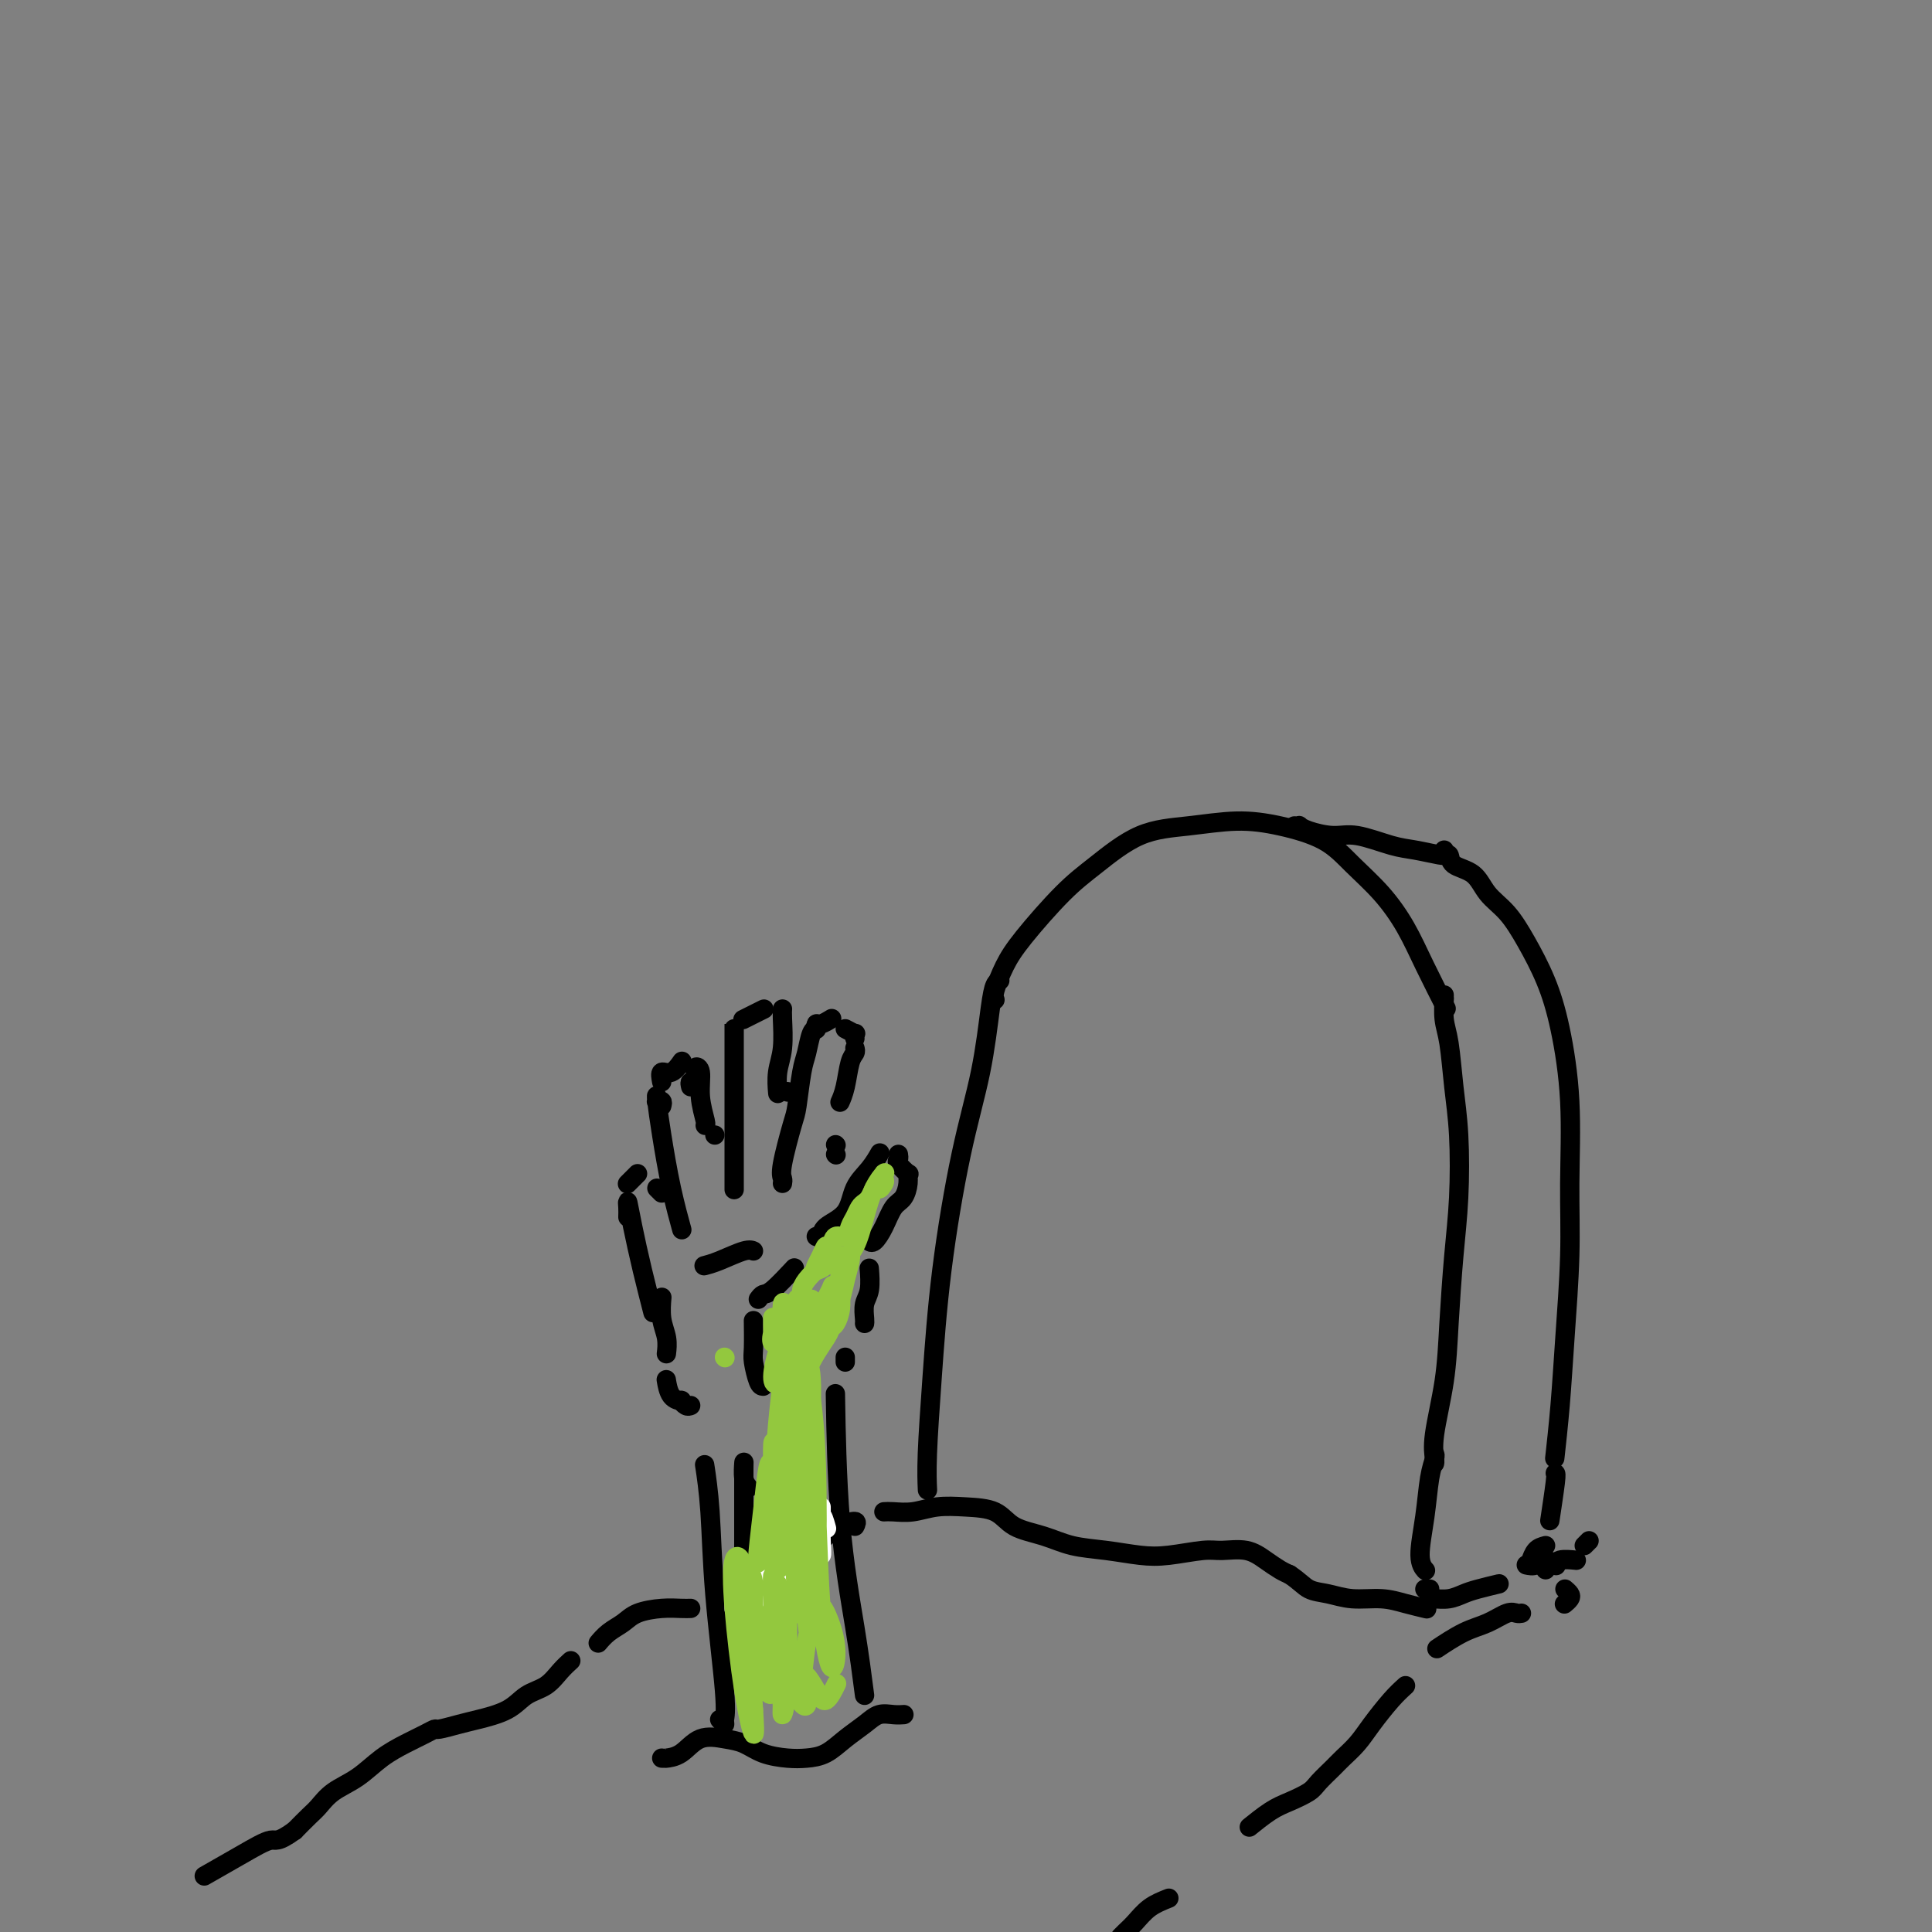 <svg viewBox='0 0 400 400' version='1.1' xmlns='http://www.w3.org/2000/svg' xmlns:xlink='http://www.w3.org/1999/xlink'><rect x="0" y="0" width="400" height="400" fill="#808080" stroke="none"/><g fill='none' stroke='#000000' stroke-width='4' stroke-linecap='round' stroke-linejoin='round'><path d='M206,207c-0.159,-0.398 -0.318,-0.796 0,-2c0.318,-1.204 1.113,-3.216 2,-5c0.887,-1.784 1.867,-3.342 4,-6c2.133,-2.658 5.418,-6.415 8,-9c2.582,-2.585 4.462,-3.997 7,-6c2.538,-2.003 5.735,-4.596 9,-6c3.265,-1.404 6.598,-1.620 10,-2c3.402,-0.380 6.874,-0.926 10,-1c3.126,-0.074 5.908,0.322 9,1c3.092,0.678 6.496,1.636 9,3c2.504,1.364 4.108,3.134 6,5c1.892,1.866 4.073,3.829 6,6c1.927,2.171 3.599,4.551 5,7c1.401,2.449 2.531,4.967 4,8c1.469,3.033 3.277,6.581 4,8c0.723,1.419 0.362,0.710 0,0'/><path d='M207,203c-0.345,0.154 -0.691,0.309 -1,1c-0.309,0.691 -0.583,1.920 -1,5c-0.417,3.080 -0.977,8.012 -2,13c-1.023,4.988 -2.509,10.031 -4,17c-1.491,6.969 -2.988,15.865 -4,24c-1.012,8.135 -1.539,15.510 -2,22c-0.461,6.490 -0.855,12.093 -1,16c-0.145,3.907 -0.041,6.116 0,7c0.041,0.884 0.021,0.442 0,0'/><path d='M299,206c-0.007,0.519 -0.013,1.038 0,1c0.013,-0.038 0.046,-0.632 0,0c-0.046,0.632 -0.169,2.489 0,4c0.169,1.511 0.631,2.676 1,5c0.369,2.324 0.646,5.807 1,9c0.354,3.193 0.787,6.095 1,10c0.213,3.905 0.207,8.813 0,13c-0.207,4.187 -0.616,7.654 -1,12c-0.384,4.346 -0.744,9.571 -1,14c-0.256,4.429 -0.408,8.063 -1,12c-0.592,3.937 -1.622,8.179 -2,11c-0.378,2.821 -0.102,4.221 0,5c0.102,0.779 0.029,0.937 0,1c-0.029,0.063 -0.015,0.032 0,0'/><path d='M268,171c0.450,0.021 0.900,0.042 1,0c0.100,-0.042 -0.151,-0.148 0,0c0.151,0.148 0.702,0.550 2,1c1.298,0.450 3.343,0.947 5,1c1.657,0.053 2.927,-0.340 5,0c2.073,0.340 4.948,1.411 7,2c2.052,0.589 3.282,0.694 5,1c1.718,0.306 3.924,0.813 5,1c1.076,0.187 1.022,0.053 1,0c-0.022,-0.053 -0.011,-0.027 0,0'/><path d='M299,176c-0.111,0.474 -0.221,0.948 0,1c0.221,0.052 0.775,-0.319 1,0c0.225,0.319 0.121,1.328 1,2c0.879,0.672 2.742,1.009 4,2c1.258,0.991 1.912,2.638 3,4c1.088,1.362 2.611,2.438 4,4c1.389,1.562 2.645,3.609 4,6c1.355,2.391 2.809,5.127 4,8c1.191,2.873 2.120,5.883 3,10c0.880,4.117 1.711,9.341 2,15c0.289,5.659 0.035,11.752 0,17c-0.035,5.248 0.148,9.649 0,15c-0.148,5.351 -0.627,11.651 -1,17c-0.373,5.349 -0.639,9.748 -1,14c-0.361,4.252 -0.817,8.358 -1,10c-0.183,1.642 -0.091,0.821 0,0'/><path d='M297,301c0.093,0.154 0.186,0.308 0,1c-0.186,0.692 -0.652,1.923 -1,4c-0.348,2.077 -0.578,5.000 -1,8c-0.422,3.000 -1.037,6.077 -1,8c0.037,1.923 0.725,2.692 1,3c0.275,0.308 0.138,0.154 0,0'/><path d='M322,305c0.111,0.067 0.222,0.133 0,2c-0.222,1.867 -0.778,5.533 -1,7c-0.222,1.467 -0.111,0.733 0,0'/><path d='M183,313c0.507,-0.030 1.013,-0.059 2,0c0.987,0.059 2.453,0.208 4,0c1.547,-0.208 3.175,-0.772 5,-1c1.825,-0.228 3.847,-0.121 6,0c2.153,0.121 4.436,0.256 6,1c1.564,0.744 2.409,2.098 4,3c1.591,0.902 3.927,1.353 6,2c2.073,0.647 3.882,1.490 6,2c2.118,0.510 4.547,0.687 7,1c2.453,0.313 4.932,0.762 7,1c2.068,0.238 3.726,0.266 6,0c2.274,-0.266 5.165,-0.825 7,-1c1.835,-0.175 2.613,0.033 4,0c1.387,-0.033 3.382,-0.308 5,0c1.618,0.308 2.859,1.198 4,2c1.141,0.802 2.183,1.515 3,2c0.817,0.485 1.408,0.743 2,1'/><path d='M267,326c2.115,1.409 2.904,2.433 4,3c1.096,0.567 2.501,0.677 4,1c1.499,0.323 3.092,0.857 5,1c1.908,0.143 4.130,-0.106 6,0c1.870,0.106 3.388,0.567 5,1c1.612,0.433 3.318,0.838 4,1c0.682,0.162 0.341,0.081 0,0'/><path d='M296,329c-0.422,0.000 -0.844,0.000 -1,0c-0.156,0.000 -0.044,0.000 0,0c0.044,0.000 0.022,0.000 0,0'/><path d='M296,331c0.158,-0.024 0.317,-0.049 1,0c0.683,0.049 1.892,0.171 3,0c1.108,-0.171 2.115,-0.634 3,-1c0.885,-0.366 1.650,-0.634 3,-1c1.350,-0.366 3.287,-0.829 4,-1c0.713,-0.171 0.204,-0.049 0,0c-0.204,0.049 -0.102,0.024 0,0'/><path d='M316,324c0.679,0.144 1.359,0.287 2,0c0.641,-0.287 1.244,-1.005 2,-1c0.756,0.005 1.665,0.732 2,1c0.335,0.268 0.096,0.077 0,0c-0.096,-0.077 -0.048,-0.038 0,0'/><path d='M320,325c0.316,-0.453 0.632,-0.906 1,-1c0.368,-0.094 0.789,0.171 1,0c0.211,-0.171 0.211,-0.777 1,-1c0.789,-0.223 2.368,-0.064 3,0c0.632,0.064 0.316,0.032 0,0'/><path d='M328,320c0.417,-0.417 0.833,-0.833 1,-1c0.167,-0.167 0.083,-0.083 0,0'/><path d='M320,320c-0.733,0.200 -1.467,0.400 -2,1c-0.533,0.600 -0.867,1.600 -1,2c-0.133,0.400 -0.067,0.200 0,0'/><path d='M177,316c0.242,-0.470 0.484,-0.939 0,-1c-0.484,-0.061 -1.694,0.287 -3,1c-1.306,0.713 -2.709,1.792 -4,3c-1.291,1.208 -2.469,2.544 -4,4c-1.531,1.456 -3.416,3.031 -5,4c-1.584,0.969 -2.868,1.332 -4,2c-1.132,0.668 -2.112,1.641 -3,2c-0.888,0.359 -1.682,0.102 -2,0c-0.318,-0.102 -0.159,-0.051 0,0'/><path d='M143,333c-0.525,0.017 -1.050,0.035 -2,0c-0.950,-0.035 -2.325,-0.121 -4,0c-1.675,0.121 -3.651,0.450 -5,1c-1.349,0.550 -2.073,1.323 -3,2c-0.927,0.677 -2.057,1.259 -3,2c-0.943,0.741 -1.698,1.640 -2,2c-0.302,0.360 -0.151,0.180 0,0'/><path d='M118,344c0.162,-0.146 0.325,-0.292 0,0c-0.325,0.292 -1.136,1.024 -2,2c-0.864,0.976 -1.780,2.198 -3,3c-1.220,0.802 -2.744,1.186 -4,2c-1.256,0.814 -2.244,2.060 -4,3c-1.756,0.940 -4.279,1.575 -6,2c-1.721,0.425 -2.640,0.641 -4,1c-1.360,0.359 -3.160,0.860 -4,1c-0.840,0.140 -0.719,-0.083 -1,0c-0.281,0.083 -0.963,0.472 -2,1c-1.037,0.528 -2.428,1.195 -4,2c-1.572,0.805 -3.327,1.748 -5,3c-1.673,1.252 -3.266,2.813 -5,4c-1.734,1.187 -3.609,1.998 -5,3c-1.391,1.002 -2.298,2.193 -3,3c-0.702,0.807 -1.201,1.231 -2,2c-0.799,0.769 -1.900,1.885 -3,3'/><path d='M61,379c-3.665,2.656 -3.828,1.794 -5,2c-1.172,0.206 -3.354,1.478 -6,3c-2.646,1.522 -5.756,3.292 -7,4c-1.244,0.708 -0.622,0.354 0,0'/><path d='M315,334c-0.288,0.051 -0.575,0.102 -1,0c-0.425,-0.102 -0.987,-0.356 -2,0c-1.013,0.356 -2.478,1.322 -4,2c-1.522,0.678 -3.102,1.067 -5,2c-1.898,0.933 -4.114,2.409 -5,3c-0.886,0.591 -0.443,0.295 0,0'/><path d='M291,349c-0.884,0.802 -1.769,1.603 -3,3c-1.231,1.397 -2.809,3.389 -4,5c-1.191,1.611 -1.994,2.840 -3,4c-1.006,1.160 -2.215,2.250 -3,3c-0.785,0.750 -1.146,1.158 -2,2c-0.854,0.842 -2.202,2.118 -3,3c-0.798,0.882 -1.047,1.371 -2,2c-0.953,0.629 -2.609,1.398 -4,2c-1.391,0.602 -2.517,1.038 -4,2c-1.483,0.962 -3.322,2.451 -4,3c-0.678,0.549 -0.194,0.157 0,0c0.194,-0.157 0.097,-0.078 0,0'/><path d='M242,393c-1.404,0.558 -2.807,1.116 -4,2c-1.193,0.884 -2.175,2.093 -3,3c-0.825,0.907 -1.491,1.514 -2,2c-0.509,0.486 -0.860,0.853 -1,1c-0.140,0.147 -0.070,0.073 0,0'/><path d='M324,329c0.393,0.339 0.786,0.679 1,1c0.214,0.321 0.250,0.625 0,1c-0.250,0.375 -0.786,0.821 -1,1c-0.214,0.179 -0.107,0.089 0,0'/><path d='M137,364c0.490,-0.006 0.980,-0.013 1,0c0.020,0.013 -0.431,0.044 0,0c0.431,-0.044 1.744,-0.163 3,-1c1.256,-0.837 2.453,-2.392 4,-3c1.547,-0.608 3.442,-0.268 5,0c1.558,0.268 2.780,0.463 4,1c1.220,0.537 2.440,1.417 4,2c1.560,0.583 3.460,0.869 5,1c1.540,0.131 2.719,0.108 4,0c1.281,-0.108 2.664,-0.302 4,-1c1.336,-0.698 2.624,-1.900 4,-3c1.376,-1.100 2.838,-2.099 4,-3c1.162,-0.901 2.023,-1.706 3,-2c0.977,-0.294 2.071,-0.079 3,0c0.929,0.079 1.694,0.023 2,0c0.306,-0.023 0.153,-0.011 0,0'/><path d='M149,356c0.437,0.485 0.875,0.969 1,1c0.125,0.031 -0.061,-0.392 0,-1c0.061,-0.608 0.370,-1.400 0,-6c-0.370,-4.600 -1.419,-13.006 -2,-20c-0.581,-6.994 -0.695,-12.575 -1,-17c-0.305,-4.425 -0.801,-7.693 -1,-9c-0.199,-1.307 -0.099,-0.654 0,0'/><path d='M179,351c-0.536,-4.143 -1.071,-8.286 -2,-14c-0.929,-5.714 -2.250,-13.000 -3,-22c-0.750,-9.000 -0.929,-19.714 -1,-24c-0.071,-4.286 -0.036,-2.143 0,0'/><path d='M158,287c-0.309,-0.021 -0.619,-0.041 -1,-1c-0.381,-0.959 -0.834,-2.855 -1,-4c-0.166,-1.145 -0.045,-1.539 0,-3c0.045,-1.461 0.013,-3.989 0,-5c-0.013,-1.011 -0.006,-0.506 0,0'/><path d='M157,269c0.315,-0.429 0.631,-0.857 1,-1c0.369,-0.143 0.792,0.000 2,-1c1.208,-1.000 3.202,-3.143 4,-4c0.798,-0.857 0.399,-0.429 0,0'/><path d='M169,256c0.420,0.169 0.840,0.338 1,0c0.160,-0.338 0.061,-1.184 1,-2c0.939,-0.816 2.917,-1.603 4,-3c1.083,-1.397 1.270,-3.405 2,-5c0.730,-1.595 2.004,-2.775 3,-4c0.996,-1.225 1.713,-2.493 2,-3c0.287,-0.507 0.143,-0.254 0,0'/><path d='M186,239c0.061,0.373 0.122,0.746 0,1c-0.122,0.254 -0.427,0.390 0,1c0.427,0.610 1.587,1.695 2,2c0.413,0.305 0.081,-0.169 0,0c-0.081,0.169 0.091,0.981 0,2c-0.091,1.019 -0.445,2.245 -1,3c-0.555,0.755 -1.312,1.039 -2,2c-0.688,0.961 -1.308,2.598 -2,4c-0.692,1.402 -1.455,2.570 -2,3c-0.545,0.430 -0.870,0.123 -1,0c-0.130,-0.123 -0.065,-0.061 0,0'/><path d='M180,263c-0.030,-0.384 -0.061,-0.768 0,0c0.061,0.768 0.212,2.689 0,4c-0.212,1.311 -0.789,2.011 -1,3c-0.211,0.989 -0.057,2.266 0,3c0.057,0.734 0.016,0.924 0,1c-0.016,0.076 -0.008,0.038 0,0'/><path d='M175,282c0.000,-0.417 0.000,-0.833 0,-1c0.000,-0.167 0.000,-0.083 0,0'/><path d='M143,291c-0.295,0.115 -0.591,0.230 -1,0c-0.409,-0.230 -0.933,-0.805 -1,-1c-0.067,-0.195 0.322,-0.011 0,0c-0.322,0.011 -1.356,-0.151 -2,-1c-0.644,-0.849 -0.898,-2.385 -1,-3c-0.102,-0.615 -0.051,-0.307 0,0'/><path d='M138,280c-0.030,0.250 -0.061,0.501 0,0c0.061,-0.501 0.212,-1.753 0,-3c-0.212,-1.247 -0.788,-2.490 -1,-4c-0.212,-1.510 -0.061,-3.289 0,-4c0.061,-0.711 0.030,-0.356 0,0'/><path d='M130,252c0.018,-0.636 0.037,-1.273 0,-2c-0.037,-0.727 -0.129,-1.546 0,-1c0.129,0.546 0.478,2.456 1,5c0.522,2.544 1.218,5.724 2,9c0.782,3.276 1.652,6.650 2,8c0.348,1.350 0.174,0.675 0,0'/><path d='M130,245c-0.083,0.083 -0.167,0.167 0,0c0.167,-0.167 0.583,-0.583 1,-1c0.417,-0.417 0.833,-0.833 1,-1c0.167,-0.167 0.083,-0.083 0,0'/><path d='M137,229c0.113,-0.415 0.226,-0.830 0,-1c-0.226,-0.170 -0.790,-0.095 -1,0c-0.210,0.095 -0.065,0.209 0,0c0.065,-0.209 0.049,-0.741 0,-1c-0.049,-0.259 -0.132,-0.245 0,1c0.132,1.245 0.480,3.720 1,7c0.520,3.280 1.211,7.364 2,11c0.789,3.636 1.674,6.825 2,8c0.326,1.175 0.093,0.336 0,0c-0.093,-0.336 -0.047,-0.168 0,0'/><path d='M137,224c-0.167,-0.905 -0.333,-1.810 0,-2c0.333,-0.190 1.167,0.333 2,0c0.833,-0.333 1.667,-1.524 2,-2c0.333,-0.476 0.167,-0.238 0,0'/><path d='M152,214c0.000,-0.284 0.000,-0.568 0,-1c0.000,-0.432 0.000,-1.011 0,-1c0.000,0.011 0.000,0.613 0,1c0.000,0.387 0.000,0.560 0,3c0.000,2.440 0.000,7.149 0,12c0.000,4.851 0.000,9.845 0,13c0.000,3.155 0.000,4.473 0,5c0.000,0.527 0.000,0.264 0,0'/><path d='M154,211c-0.166,0.083 -0.332,0.166 0,0c0.332,-0.166 1.161,-0.581 2,-1c0.839,-0.419 1.687,-0.844 2,-1c0.313,-0.156 0.089,-0.045 0,0c-0.089,0.045 -0.045,0.022 0,0'/><path d='M162,245c0.054,-0.307 0.109,-0.613 0,-1c-0.109,-0.387 -0.380,-0.854 0,-3c0.380,-2.146 1.411,-5.973 2,-8c0.589,-2.027 0.736,-2.256 1,-4c0.264,-1.744 0.645,-5.003 1,-7c0.355,-1.997 0.683,-2.731 1,-4c0.317,-1.269 0.624,-3.072 1,-4c0.376,-0.928 0.822,-0.979 1,-1c0.178,-0.021 0.089,-0.010 0,0'/><path d='M169,213c-0.004,-0.032 -0.008,-0.065 0,0c0.008,0.065 0.027,0.227 0,0c-0.027,-0.227 -0.100,-0.844 0,-1c0.100,-0.156 0.373,0.150 1,0c0.627,-0.150 1.608,-0.757 2,-1c0.392,-0.243 0.196,-0.121 0,0'/><path d='M175,213c0.845,0.452 1.690,0.905 2,1c0.310,0.095 0.083,-0.167 0,0c-0.083,0.167 -0.024,0.762 0,1c0.024,0.238 0.012,0.119 0,0'/><path d='M177,217c0.091,0.324 0.182,0.648 0,1c-0.182,0.352 -0.636,0.734 -1,2c-0.364,1.266 -0.636,3.418 -1,5c-0.364,1.582 -0.818,2.595 -1,3c-0.182,0.405 -0.091,0.203 0,0'/><path d='M173,239c0.000,0.000 0.100,0.100 0.1,0.1'/><path d='M173,237c0.000,0.000 0.100,0.100 0.1,0.1'/><path d='M162,209c0.008,-0.076 0.016,-0.153 0,0c-0.016,0.153 -0.057,0.535 0,2c0.057,1.465 0.211,4.011 0,6c-0.211,1.989 -0.788,3.420 -1,5c-0.212,1.580 -0.061,3.309 0,4c0.061,0.691 0.030,0.346 0,0'/><path d='M163,226c0.000,0.000 0.100,0.100 0.1,0.1'/><path d='M143,225c-0.114,-0.486 -0.228,-0.971 0,-1c0.228,-0.029 0.797,0.399 1,0c0.203,-0.399 0.039,-1.623 0,-2c-0.039,-0.377 0.046,0.095 0,0c-0.046,-0.095 -0.222,-0.758 0,-1c0.222,-0.242 0.844,-0.065 1,1c0.156,1.065 -0.154,3.017 0,5c0.154,1.983 0.772,3.995 1,5c0.228,1.005 0.065,1.001 0,1c-0.065,-0.001 -0.033,-0.001 0,0'/><path d='M148,235c0.000,0.000 0.000,0.000 0,0c0.000,0.000 0.000,0.000 0,0'/><path d='M136,246c0.417,0.417 0.833,0.833 1,1c0.167,0.167 0.083,0.083 0,0'/><path d='M146,262c-0.204,0.053 -0.408,0.105 0,0c0.408,-0.105 1.429,-0.368 3,-1c1.571,-0.632 3.692,-1.632 5,-2c1.308,-0.368 1.802,-0.105 2,0c0.198,0.105 0.099,0.053 0,0'/></g>
<g fill='none' stroke='#FFFFFF' stroke-width='4' stroke-linecap='round' stroke-linejoin='round'><path d='M154,329c0.121,0.061 0.243,0.122 0,0c-0.243,-0.122 -0.850,-0.427 -1,-1c-0.150,-0.573 0.156,-1.414 0,-2c-0.156,-0.586 -0.774,-0.918 -1,-1c-0.226,-0.082 -0.061,0.084 0,1c0.061,0.916 0.016,2.581 0,4c-0.016,1.419 -0.004,2.590 0,3c0.004,0.410 0.001,0.058 0,-1c-0.001,-1.058 -0.001,-2.821 0,-4c0.001,-1.179 0.003,-1.775 0,-2c-0.003,-0.225 -0.011,-0.081 0,1c0.011,1.081 0.041,3.098 0,4c-0.041,0.902 -0.155,0.689 0,0c0.155,-0.689 0.578,-1.855 1,-3c0.422,-1.145 0.845,-2.270 1,-3c0.155,-0.730 0.044,-1.066 0,0c-0.044,1.066 -0.022,3.533 0,6'/><path d='M154,331c0.199,1.433 0.695,2.017 1,2c0.305,-0.017 0.417,-0.634 1,-3c0.583,-2.366 1.636,-6.479 2,-9c0.364,-2.521 0.038,-3.448 0,-3c-0.038,0.448 0.211,2.271 0,5c-0.211,2.729 -0.881,6.365 -1,8c-0.119,1.635 0.312,1.269 1,0c0.688,-1.269 1.634,-3.440 2,-6c0.366,-2.560 0.153,-5.510 0,-7c-0.153,-1.490 -0.247,-1.520 0,0c0.247,1.520 0.836,4.591 1,7c0.164,2.409 -0.097,4.157 0,5c0.097,0.843 0.552,0.783 1,-1c0.448,-1.783 0.890,-5.288 1,-8c0.110,-2.712 -0.111,-4.632 0,-5c0.111,-0.368 0.556,0.816 1,2'/><path d='M164,318c0.702,-0.987 0.958,2.546 1,5c0.042,2.454 -0.128,3.830 0,4c0.128,0.170 0.555,-0.865 1,-3c0.445,-2.135 0.908,-5.369 1,-7c0.092,-1.631 -0.185,-1.660 0,-1c0.185,0.660 0.834,2.009 1,4c0.166,1.991 -0.151,4.624 0,6c0.151,1.376 0.772,1.494 1,0c0.228,-1.494 0.065,-4.601 0,-7c-0.065,-2.399 -0.031,-4.089 0,-5c0.031,-0.911 0.061,-1.041 0,0c-0.061,1.041 -0.212,3.255 0,5c0.212,1.745 0.789,3.023 1,3c0.211,-0.023 0.057,-1.346 0,-3c-0.057,-1.654 -0.015,-3.638 0,-5c0.015,-1.362 0.004,-2.104 0,-2c-0.004,0.104 -0.002,1.052 0,2'/><path d='M170,314c0.222,-0.800 0.778,1.200 1,2c0.222,0.800 0.111,0.400 0,0'/></g>
<g fill='none' stroke='#000000' stroke-width='4' stroke-linecap='round' stroke-linejoin='round'><path d='M155,308c-0.423,-0.509 -0.845,-1.017 -1,-2c-0.155,-0.983 -0.041,-2.440 0,-3c0.041,-0.560 0.011,-0.222 0,1c-0.011,1.222 -0.003,3.329 0,7c0.003,3.671 0.001,8.906 0,11c-0.001,2.094 -0.000,1.047 0,0'/></g>
<g fill='none' stroke='#93C83E' stroke-width='4' stroke-linecap='round' stroke-linejoin='round'><path d='M160,273c0.000,-0.020 0.001,-0.039 0,0c-0.001,0.039 -0.002,0.137 0,0c0.002,-0.137 0.008,-0.509 0,0c-0.008,0.509 -0.030,1.899 0,3c0.030,1.101 0.113,1.914 0,2c-0.113,0.086 -0.422,-0.555 0,-2c0.422,-1.445 1.575,-3.693 2,-5c0.425,-1.307 0.120,-1.671 0,-1c-0.120,0.671 -0.057,2.378 0,4c0.057,1.622 0.107,3.159 0,4c-0.107,0.841 -0.372,0.986 0,0c0.372,-0.986 1.381,-3.103 2,-5c0.619,-1.897 0.848,-3.575 1,-4c0.152,-0.425 0.226,0.401 0,2c-0.226,1.599 -0.753,3.969 -1,6c-0.247,2.031 -0.213,3.723 0,4c0.213,0.277 0.607,-0.862 1,-2'/><path d='M165,279c0.379,0.479 1.326,-3.324 2,-6c0.674,-2.676 1.073,-4.224 1,-4c-0.073,0.224 -0.619,2.219 -1,4c-0.381,1.781 -0.599,3.349 -1,5c-0.401,1.651 -0.987,3.386 -1,3c-0.013,-0.386 0.547,-2.891 1,-5c0.453,-2.109 0.801,-3.821 1,-5c0.199,-1.179 0.251,-1.823 0,-2c-0.251,-0.177 -0.805,0.115 -1,0c-0.195,-0.115 -0.032,-0.637 0,-1c0.032,-0.363 -0.068,-0.566 0,-1c0.068,-0.434 0.303,-1.099 1,-2c0.697,-0.901 1.855,-2.040 3,-3c1.145,-0.960 2.276,-1.742 3,-2c0.724,-0.258 1.041,0.007 1,0c-0.041,-0.007 -0.440,-0.288 -1,0c-0.560,0.288 -1.280,1.144 -2,2'/><path d='M171,262c-0.750,0.574 -1.626,1.009 -2,1c-0.374,-0.009 -0.245,-0.461 0,-1c0.245,-0.539 0.605,-1.165 1,-2c0.395,-0.835 0.826,-1.878 1,-2c0.174,-0.122 0.092,0.677 0,1c-0.092,0.323 -0.193,0.172 0,0c0.193,-0.172 0.682,-0.363 1,-1c0.318,-0.637 0.466,-1.718 1,-2c0.534,-0.282 1.452,0.237 2,0c0.548,-0.237 0.724,-1.228 1,-2c0.276,-0.772 0.651,-1.323 1,-2c0.349,-0.677 0.671,-1.480 1,-2c0.329,-0.520 0.666,-0.755 1,-1c0.334,-0.245 0.667,-0.498 1,-1c0.333,-0.502 0.667,-1.251 1,-2'/><path d='M181,246c1.713,-2.426 0.994,-0.492 1,0c0.006,0.492 0.735,-0.458 1,-1c0.265,-0.542 0.065,-0.674 0,-1c-0.065,-0.326 0.005,-0.844 0,-1c-0.005,-0.156 -0.084,0.052 0,0c0.084,-0.052 0.330,-0.362 0,0c-0.330,0.362 -1.236,1.396 -2,3c-0.764,1.604 -1.385,3.777 -2,6c-0.615,2.223 -1.222,4.494 -2,6c-0.778,1.506 -1.725,2.246 -2,3c-0.275,0.754 0.122,1.523 0,2c-0.122,0.477 -0.765,0.664 -1,1c-0.235,0.336 -0.063,0.821 0,1c0.063,0.179 0.018,0.051 0,0c-0.018,-0.051 -0.009,-0.026 0,0'/><path d='M174,265c-1.227,2.613 0.204,-1.354 1,-3c0.796,-1.646 0.957,-0.970 1,-1c0.043,-0.030 -0.033,-0.766 0,-1c0.033,-0.234 0.175,0.033 0,1c-0.175,0.967 -0.666,2.634 -1,4c-0.334,1.366 -0.511,2.432 -1,4c-0.489,1.568 -1.292,3.639 -2,5c-0.708,1.361 -1.323,2.014 -2,3c-0.677,0.986 -1.418,2.307 -2,3c-0.582,0.693 -1.005,0.758 -1,0c0.005,-0.758 0.438,-2.338 1,-4c0.562,-1.662 1.254,-3.405 2,-5c0.746,-1.595 1.545,-3.044 2,-4c0.455,-0.956 0.565,-1.421 0,0c-0.565,1.421 -1.806,4.729 -3,7c-1.194,2.271 -2.341,3.506 -3,4c-0.659,0.494 -0.829,0.247 -1,0'/><path d='M165,278c-1.075,0.905 -0.264,-2.333 0,-4c0.264,-1.667 -0.020,-1.765 0,-1c0.020,0.765 0.345,2.391 0,4c-0.345,1.609 -1.360,3.201 -2,4c-0.640,0.799 -0.906,0.806 -1,1c-0.094,0.194 -0.015,0.576 0,0c0.015,-0.576 -0.032,-2.112 0,-3c0.032,-0.888 0.143,-1.130 0,-1c-0.143,0.130 -0.540,0.632 -1,2c-0.460,1.368 -0.981,3.603 -1,5c-0.019,1.397 0.466,1.958 1,1c0.534,-0.958 1.118,-3.433 2,-6c0.882,-2.567 2.061,-5.224 3,-7c0.939,-1.776 1.637,-2.670 2,-2c0.363,0.670 0.389,2.906 0,5c-0.389,2.094 -1.195,4.047 -2,6'/><path d='M166,282c-0.641,2.667 -1.243,3.833 -1,3c0.243,-0.833 1.330,-3.667 3,-7c1.670,-3.333 3.922,-7.167 5,-9c1.078,-1.833 0.982,-1.666 1,-1c0.018,0.666 0.149,1.829 0,3c-0.149,1.171 -0.579,2.349 -1,3c-0.421,0.651 -0.834,0.774 -1,1c-0.166,0.226 -0.087,0.554 -1,2c-0.913,1.446 -2.819,4.009 -4,7c-1.181,2.991 -1.636,6.408 -2,8c-0.364,1.592 -0.637,1.358 -1,1c-0.363,-0.358 -0.815,-0.842 -1,-2c-0.185,-1.158 -0.101,-2.991 0,-4c0.101,-1.009 0.220,-1.195 0,-1c-0.220,0.195 -0.777,0.770 -1,3c-0.223,2.230 -0.111,6.115 0,10'/><path d='M162,299c-0.154,3.813 -0.041,7.346 0,9c0.041,1.654 0.008,1.431 0,0c-0.008,-1.431 0.008,-4.069 0,-8c-0.008,-3.931 -0.042,-9.156 0,-12c0.042,-2.844 0.158,-3.307 0,-2c-0.158,1.307 -0.592,4.384 -1,9c-0.408,4.616 -0.792,10.771 -1,16c-0.208,5.229 -0.241,9.532 0,12c0.241,2.468 0.755,3.100 1,1c0.245,-2.100 0.220,-6.932 0,-11c-0.220,-4.068 -0.634,-7.370 -1,-9c-0.366,-1.630 -0.684,-1.586 -1,0c-0.316,1.586 -0.631,4.714 -1,8c-0.369,3.286 -0.792,6.731 -1,9c-0.208,2.269 -0.202,3.363 0,2c0.202,-1.363 0.601,-5.181 1,-9'/><path d='M158,314c0.609,-3.527 1.630,-8.845 2,-12c0.370,-3.155 0.088,-4.148 0,-3c-0.088,1.148 0.019,4.435 0,8c-0.019,3.565 -0.162,7.407 0,11c0.162,3.593 0.631,6.936 1,7c0.369,0.064 0.638,-3.152 1,-8c0.362,-4.848 0.817,-11.328 1,-17c0.183,-5.672 0.095,-10.536 0,-12c-0.095,-1.464 -0.197,0.473 0,4c0.197,3.527 0.694,8.645 1,16c0.306,7.355 0.420,16.947 1,22c0.580,5.053 1.624,5.567 2,3c0.376,-2.567 0.084,-8.216 0,-16c-0.084,-7.784 0.039,-17.705 0,-24c-0.039,-6.295 -0.241,-8.964 0,-10c0.241,-1.036 0.926,-0.439 1,4c0.074,4.439 -0.463,12.719 -1,21'/><path d='M167,308c-0.046,9.117 -0.159,19.408 0,25c0.159,5.592 0.592,6.483 1,5c0.408,-1.483 0.792,-5.342 1,-12c0.208,-6.658 0.240,-16.115 0,-23c-0.240,-6.885 -0.752,-11.200 -1,-13c-0.248,-1.800 -0.233,-1.087 0,3c0.233,4.087 0.683,11.548 1,19c0.317,7.452 0.500,14.896 1,21c0.500,6.104 1.318,10.870 2,12c0.682,1.130 1.227,-1.375 1,-4c-0.227,-2.625 -1.226,-5.370 -2,-7c-0.774,-1.630 -1.323,-2.144 -2,-1c-0.677,1.144 -1.480,3.946 -2,7c-0.520,3.054 -0.755,6.361 -1,8c-0.245,1.639 -0.498,1.611 -1,0c-0.502,-1.611 -1.251,-4.806 -2,-8'/><path d='M163,340c-1.092,-2.133 -2.320,-3.467 -3,-4c-0.680,-0.533 -0.810,-0.265 -1,0c-0.190,0.265 -0.439,0.527 -1,0c-0.561,-0.527 -1.432,-1.843 -2,-3c-0.568,-1.157 -0.831,-2.157 -1,-2c-0.169,0.157 -0.245,1.469 0,3c0.245,1.531 0.810,3.280 1,6c0.190,2.720 0.005,6.411 0,8c-0.005,1.589 0.169,1.076 0,-1c-0.169,-2.076 -0.681,-5.715 -1,-10c-0.319,-4.285 -0.446,-9.217 -1,-12c-0.554,-2.783 -1.535,-3.417 -2,-2c-0.465,1.417 -0.413,4.885 0,10c0.413,5.115 1.188,11.877 2,17c0.812,5.123 1.661,8.607 2,9c0.339,0.393 0.170,-2.303 0,-5'/><path d='M156,354c-0.209,-3.448 -0.730,-9.570 -1,-15c-0.270,-5.430 -0.289,-10.170 0,-12c0.289,-1.830 0.886,-0.749 1,1c0.114,1.749 -0.257,4.167 0,8c0.257,3.833 1.140,9.081 2,12c0.860,2.919 1.697,3.508 2,2c0.303,-1.508 0.071,-5.115 0,-10c-0.071,-4.885 0.019,-11.048 0,-13c-0.019,-1.952 -0.148,0.308 0,4c0.148,3.692 0.572,8.814 1,13c0.428,4.186 0.860,7.434 1,9c0.140,1.566 -0.012,1.450 0,-2c0.012,-3.450 0.189,-10.234 0,-15c-0.189,-4.766 -0.743,-7.514 -1,-8c-0.257,-0.486 -0.216,1.290 0,5c0.216,3.710 0.608,9.355 1,15'/><path d='M162,348c0.094,4.879 -0.173,7.078 0,7c0.173,-0.078 0.784,-2.432 1,-7c0.216,-4.568 0.037,-11.350 0,-15c-0.037,-3.650 0.067,-4.167 0,-2c-0.067,2.167 -0.307,7.020 0,11c0.307,3.980 1.160,7.089 2,9c0.840,1.911 1.667,2.624 2,2c0.333,-0.624 0.174,-2.585 0,-4c-0.174,-1.415 -0.361,-2.285 0,-2c0.361,0.285 1.272,1.726 2,3c0.728,1.274 1.273,2.381 2,2c0.727,-0.381 1.636,-2.252 2,-3c0.364,-0.748 0.182,-0.374 0,0'/><path d='M150,281c0.000,0.000 0.100,0.100 0.1,0.1'/></g>
</svg>